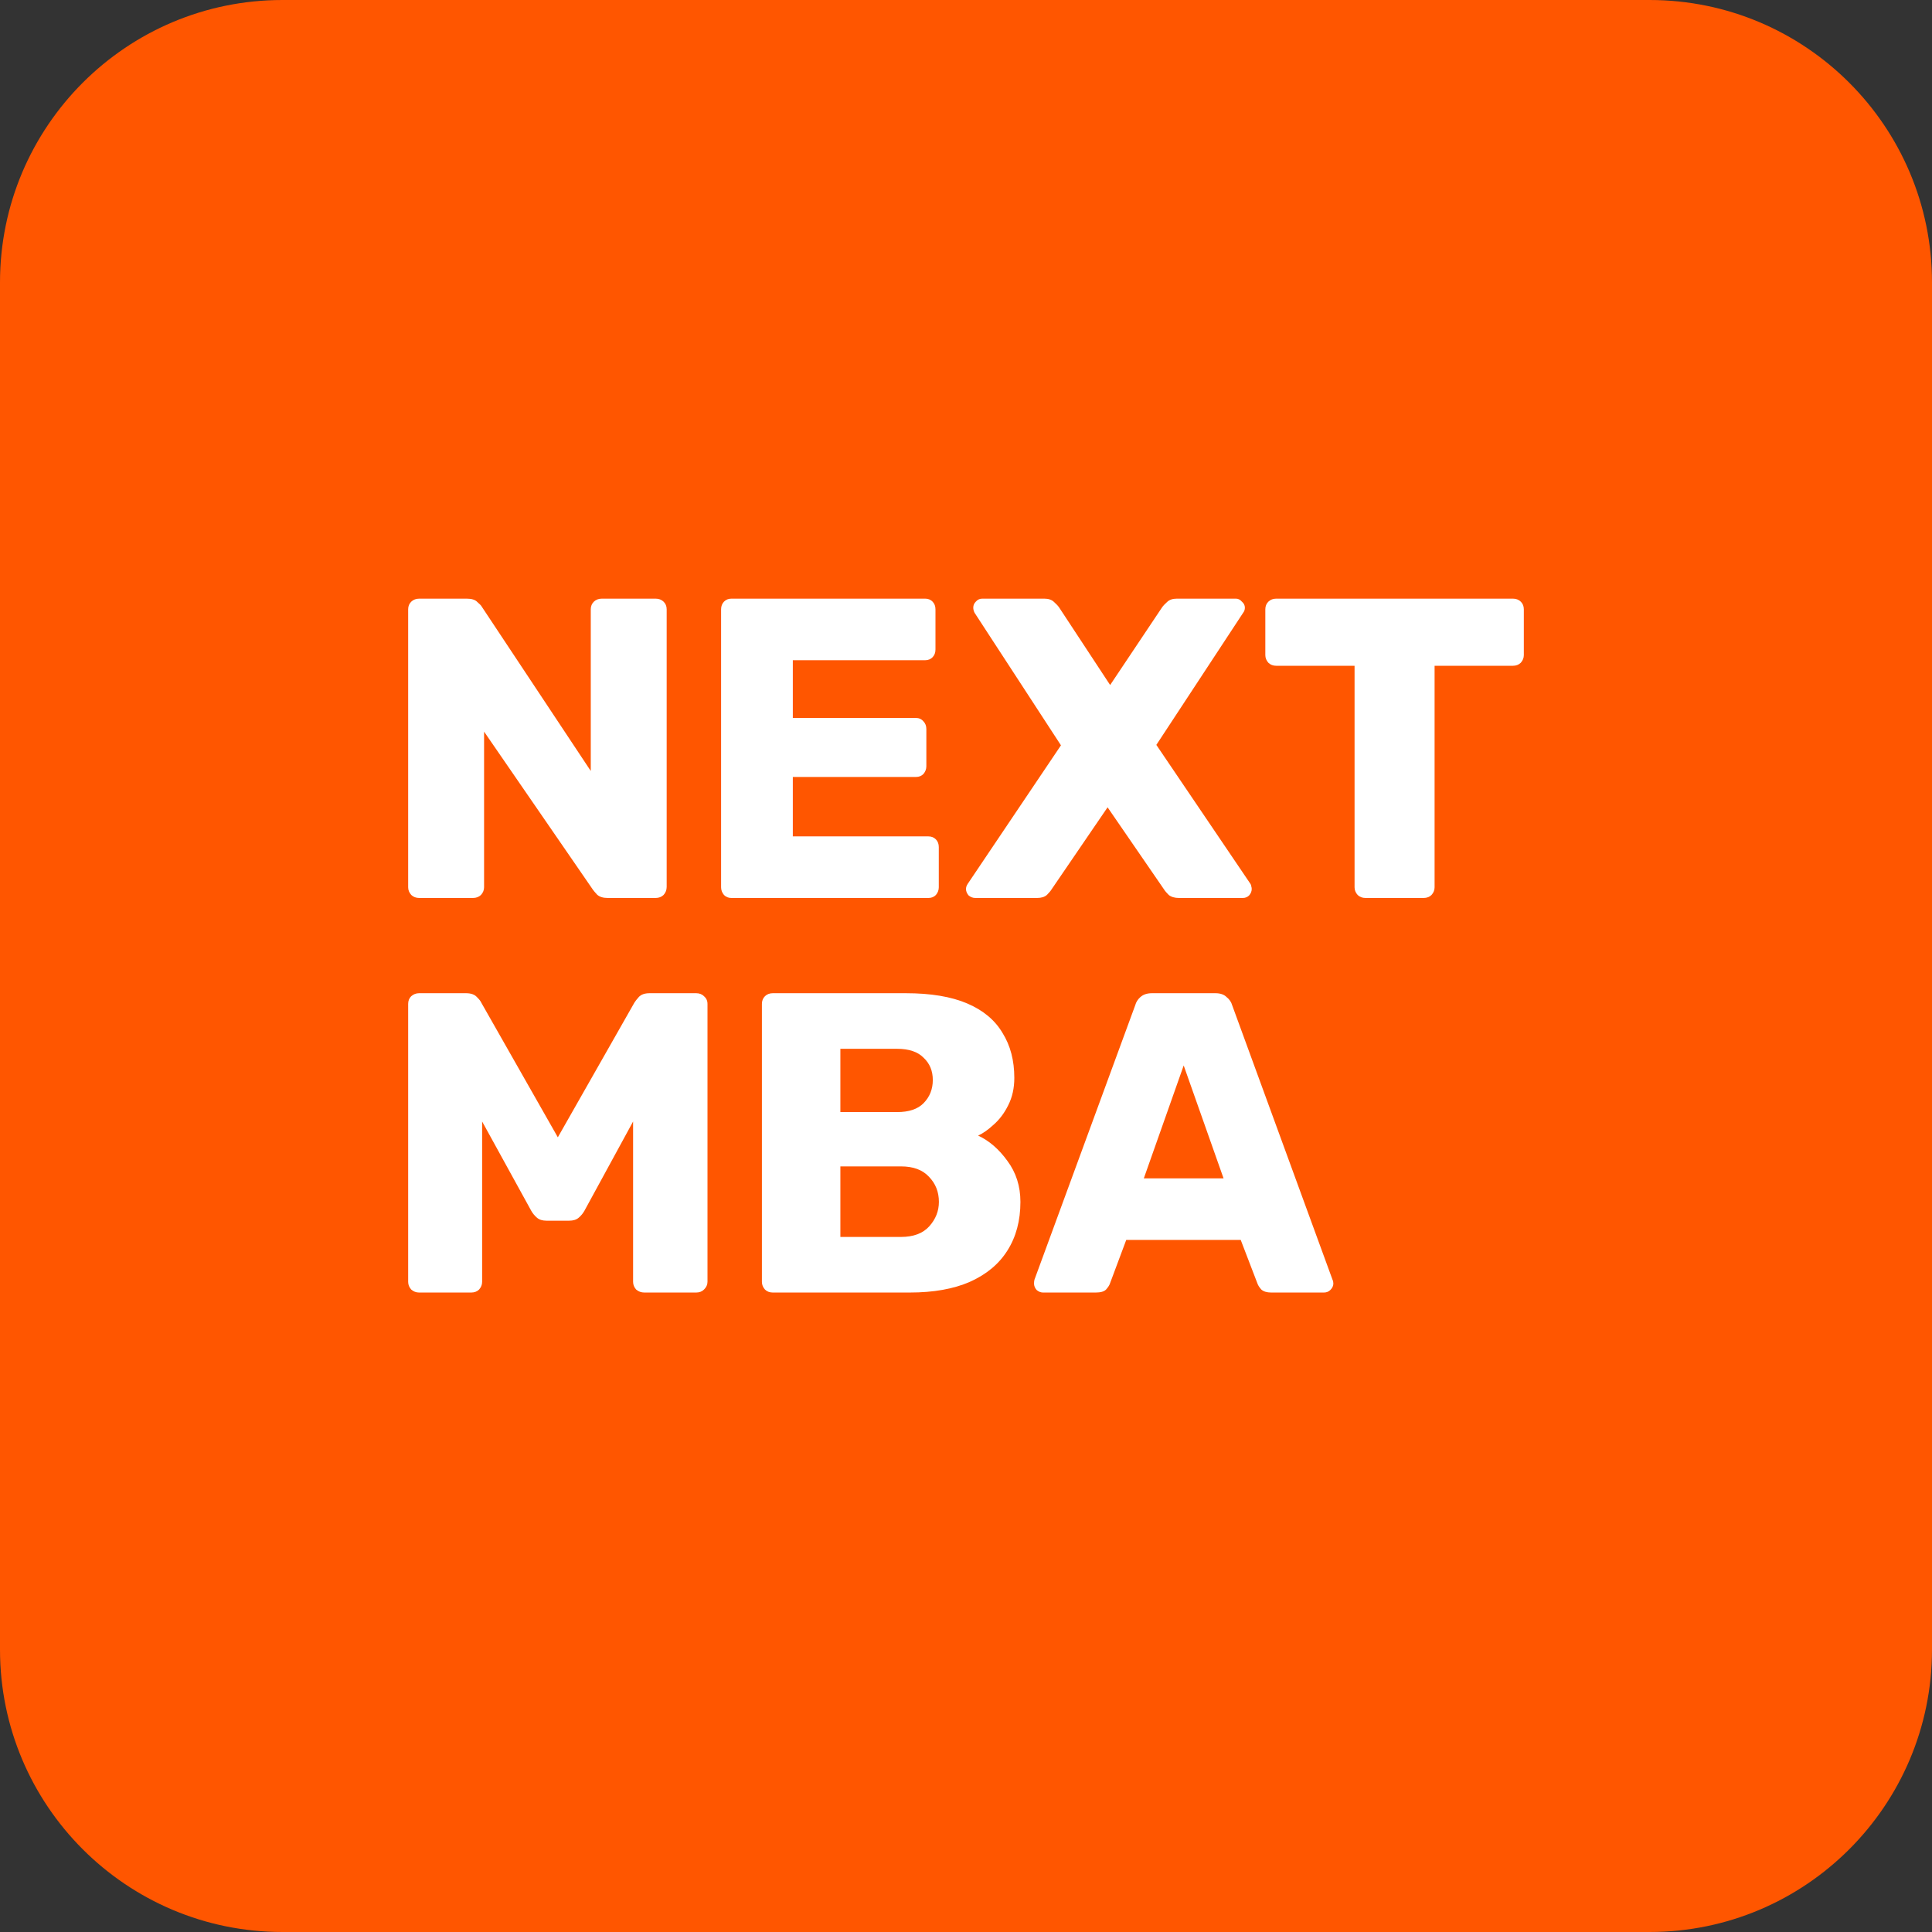 <?xml version="1.0" encoding="UTF-8"?> <svg xmlns="http://www.w3.org/2000/svg" width="142" height="142" viewBox="0 0 142 142" fill="none"><rect x="0" y="0" width="142" height="142" fill="#333333" stroke="none"/><g clip-path="url(#clip0_4786_10200)"><path d="M0 20.76C0 9.295 9.295 0 20.76 0H121.24C132.705 0 142 9.295 142 20.76V121.24C142 132.705 132.705 142 121.24 142H20.76C9.295 142 0 132.705 0 121.24V20.76Z" fill="#FF5600"></path><path d="M30.82 66C30.58 66 30.383 65.927 30.23 65.78C30.076 65.612 30 65.424 30 65.214V44.786C30 44.555 30.076 44.367 30.23 44.22C30.383 44.073 30.58 44 30.82 44H34.299C34.671 44 34.933 44.084 35.086 44.251C35.261 44.398 35.371 44.513 35.414 44.597L43.421 56.666V44.786C43.421 44.555 43.498 44.367 43.651 44.22C43.804 44.073 44.001 44 44.242 44H48.18C48.42 44 48.617 44.073 48.77 44.22C48.923 44.367 49 44.555 49 44.786V65.183C49 65.413 48.923 65.612 48.77 65.78C48.617 65.927 48.42 66 48.18 66H44.669C44.318 66 44.056 65.916 43.881 65.749C43.728 65.581 43.629 65.466 43.586 65.403L35.579 53.774V65.214C35.579 65.424 35.502 65.612 35.349 65.78C35.196 65.927 34.999 66 34.758 66H30.82Z" fill="white"></path><path d="M53.762 66C53.538 66 53.356 65.927 53.213 65.78C53.071 65.612 53 65.424 53 65.214V44.786C53 44.555 53.071 44.367 53.213 44.22C53.356 44.073 53.538 44 53.762 44H67.994C68.218 44 68.401 44.073 68.543 44.22C68.685 44.367 68.756 44.555 68.756 44.786V47.74C68.756 47.97 68.685 48.159 68.543 48.306C68.401 48.452 68.218 48.526 67.994 48.526H58.272V52.769H67.324C67.547 52.769 67.73 52.852 67.872 53.02C68.014 53.167 68.086 53.355 68.086 53.586V56.32C68.086 56.529 68.014 56.718 67.872 56.886C67.73 57.032 67.547 57.106 67.324 57.106H58.272V61.474H68.238C68.462 61.474 68.644 61.548 68.787 61.694C68.929 61.841 69 62.029 69 62.26V65.214C69 65.424 68.929 65.612 68.787 65.78C68.644 65.927 68.462 66 68.238 66H53.762Z" fill="white"></path><path d="M71.692 66C71.503 66 71.335 65.937 71.189 65.811C71.063 65.665 71 65.507 71 65.34C71 65.277 71.01 65.214 71.031 65.151C71.052 65.089 71.084 65.026 71.126 64.963L77.979 54.78L71.629 45.037C71.566 44.911 71.534 44.786 71.534 44.66C71.534 44.492 71.597 44.346 71.723 44.22C71.849 44.073 72.006 44 72.195 44H76.753C77.067 44 77.308 44.084 77.476 44.251C77.644 44.398 77.769 44.534 77.853 44.66L81.594 50.349L85.398 44.66C85.482 44.534 85.608 44.398 85.775 44.251C85.943 44.084 86.184 44 86.499 44H90.837C91.004 44 91.151 44.073 91.277 44.22C91.424 44.346 91.497 44.492 91.497 44.66C91.497 44.807 91.455 44.932 91.371 45.037L84.99 54.749L91.906 64.963C91.948 65.026 91.969 65.089 91.969 65.151C91.99 65.214 92 65.277 92 65.34C92 65.507 91.937 65.665 91.811 65.811C91.686 65.937 91.528 66 91.34 66H86.656C86.341 66 86.09 65.927 85.901 65.78C85.734 65.612 85.618 65.476 85.555 65.371L81.406 59.337L77.287 65.371C77.225 65.476 77.109 65.612 76.942 65.78C76.774 65.927 76.533 66 76.219 66H71.692Z" fill="white"></path><path d="M100.368 66C100.13 66 99.937 65.927 99.786 65.78C99.635 65.612 99.559 65.424 99.559 65.214V48.934H93.808C93.571 48.934 93.377 48.861 93.226 48.714C93.076 48.547 93 48.358 93 48.148V44.786C93 44.555 93.076 44.367 93.226 44.22C93.377 44.073 93.571 44 93.808 44H111.192C111.43 44 111.623 44.073 111.774 44.22C111.925 44.367 112 44.555 112 44.786V48.148C112 48.358 111.925 48.547 111.774 48.714C111.623 48.861 111.43 48.934 111.192 48.934H105.441V65.214C105.441 65.424 105.366 65.612 105.214 65.78C105.064 65.927 104.87 66 104.633 66H100.368Z" fill="white"></path><path d="M30.799 95C30.586 95 30.394 94.927 30.224 94.78C30.075 94.612 30 94.424 30 94.214V73.786C30 73.555 30.075 73.367 30.224 73.22C30.394 73.073 30.586 73 30.799 73H34.253C34.615 73 34.882 73.094 35.052 73.283C35.223 73.451 35.33 73.587 35.372 73.692L41 83.591L46.628 73.692C46.692 73.587 46.798 73.451 46.948 73.283C47.118 73.094 47.385 73 47.747 73H51.169C51.403 73 51.595 73.073 51.744 73.22C51.915 73.367 52 73.555 52 73.786V94.214C52 94.424 51.915 94.612 51.744 94.78C51.595 94.927 51.403 95 51.169 95H47.363C47.129 95 46.926 94.927 46.756 94.78C46.607 94.612 46.532 94.424 46.532 94.214V82.429L42.951 88.997C42.844 89.186 42.705 89.353 42.535 89.5C42.364 89.647 42.13 89.72 41.831 89.72H40.169C39.87 89.72 39.636 89.647 39.465 89.5C39.295 89.353 39.156 89.186 39.049 88.997L35.436 82.429V94.214C35.436 94.424 35.361 94.612 35.212 94.78C35.063 94.927 34.871 95 34.637 95H30.799Z" fill="white"></path><path d="M56.801 95C56.566 95 56.374 94.927 56.224 94.78C56.075 94.612 56 94.424 56 94.214V73.786C56 73.555 56.075 73.367 56.224 73.22C56.374 73.073 56.566 73 56.801 73H66.573C68.41 73 69.916 73.251 71.091 73.754C72.266 74.257 73.131 74.98 73.686 75.923C74.263 76.845 74.551 77.945 74.551 79.223C74.551 79.977 74.402 80.648 74.103 81.234C73.825 81.8 73.473 82.271 73.046 82.649C72.64 83.026 72.255 83.298 71.892 83.466C72.704 83.843 73.419 84.461 74.039 85.32C74.68 86.179 75 87.185 75 88.337C75 89.72 74.68 90.914 74.039 91.92C73.419 92.905 72.501 93.67 71.283 94.214C70.087 94.738 68.613 95 66.862 95H56.801ZM61.767 90.914H66.221C67.139 90.914 67.834 90.652 68.304 90.129C68.773 89.605 69.008 89.008 69.008 88.337C69.008 87.604 68.763 86.986 68.271 86.483C67.802 85.98 67.118 85.729 66.221 85.729H61.767V90.914ZM61.767 81.737H65.933C66.808 81.737 67.46 81.517 67.887 81.077C68.336 80.616 68.56 80.05 68.56 79.38C68.56 78.71 68.336 78.165 67.887 77.746C67.46 77.306 66.808 77.086 65.933 77.086H61.767V81.737Z" fill="white"></path><path d="M76.662 95C76.494 95 76.336 94.937 76.189 94.811C76.063 94.665 76 94.508 76 94.34C76 94.235 76.01 94.141 76.031 94.057L83.439 73.88C83.502 73.65 83.628 73.451 83.817 73.283C84.027 73.094 84.311 73 84.668 73H89.333C89.69 73 89.963 73.094 90.152 73.283C90.362 73.451 90.499 73.65 90.562 73.88L97.938 94.057C97.98 94.141 98 94.235 98 94.34C98 94.508 97.927 94.665 97.78 94.811C97.653 94.937 97.496 95 97.307 95H93.43C93.115 95 92.873 94.927 92.705 94.78C92.558 94.612 92.464 94.466 92.422 94.34L91.192 91.134H82.777L81.579 94.34C81.537 94.466 81.442 94.612 81.295 94.78C81.148 94.927 80.896 95 80.539 95H76.662ZM84.069 86.609H89.931L87 78.311L84.069 86.609Z" fill="white"></path></g><defs><clipPath id="clip0_4786_10200"><rect width="142" height="142" fill="white"></rect></clipPath></defs></svg> 